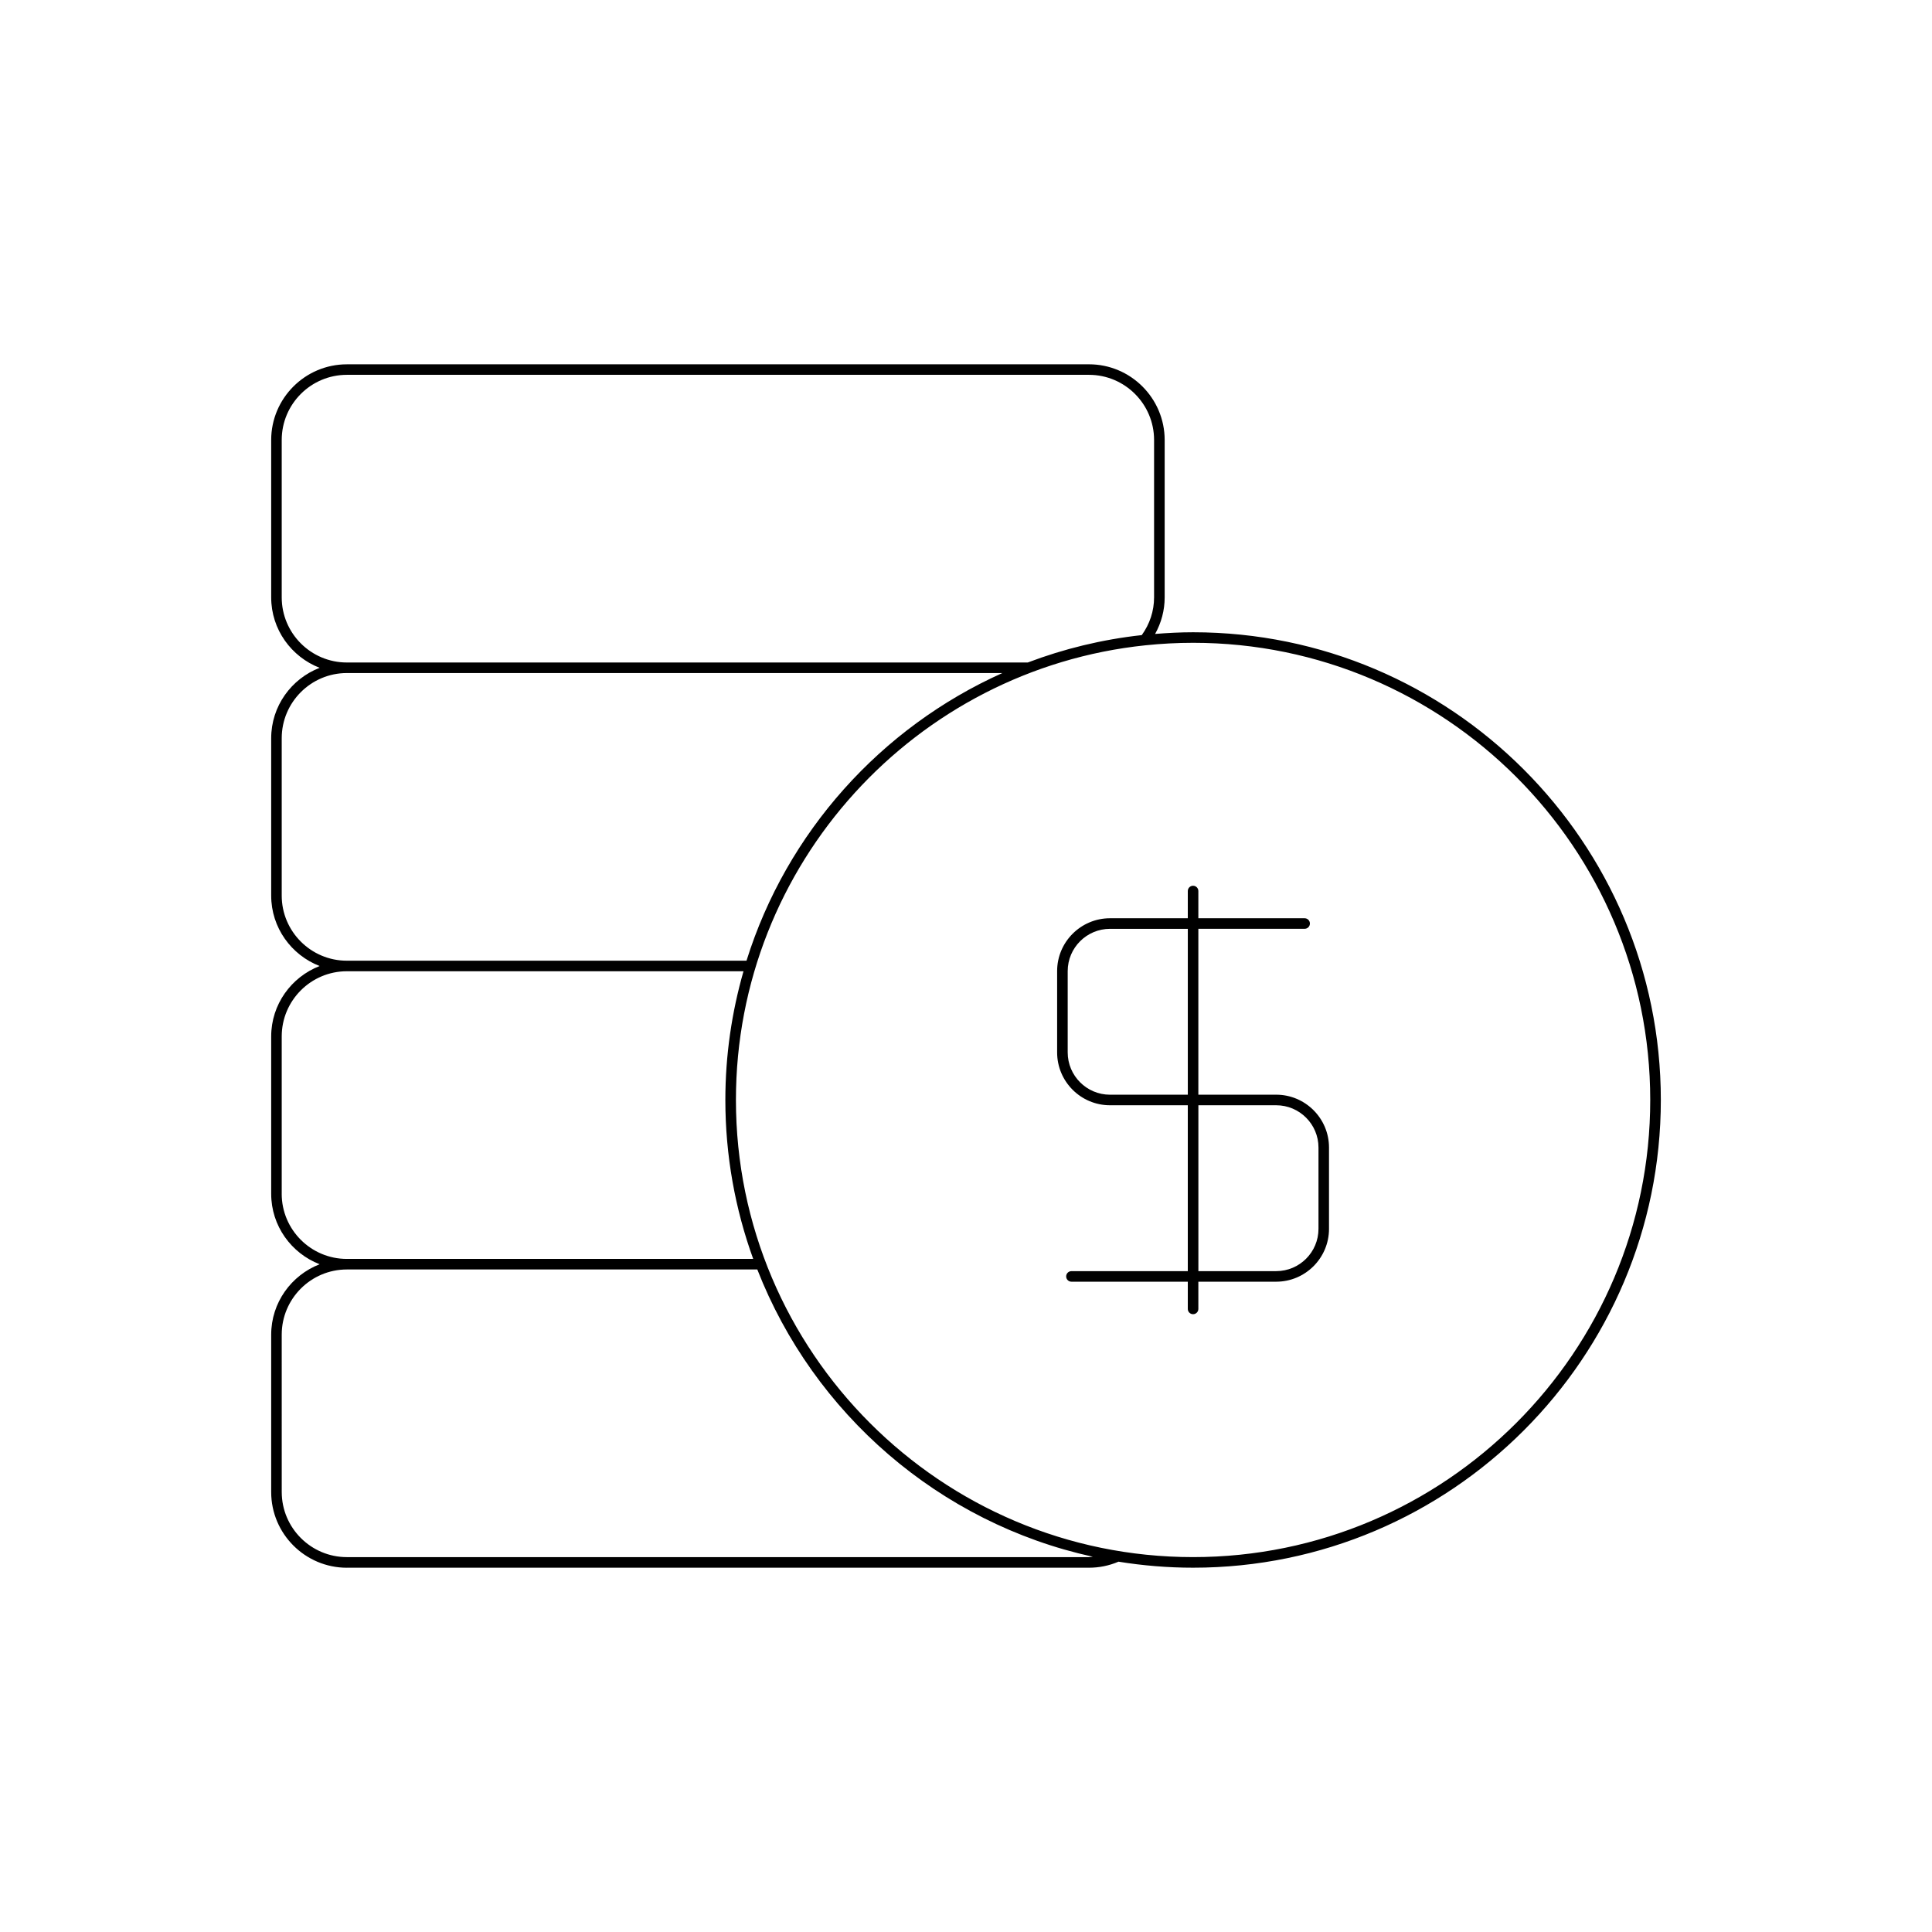 <?xml version="1.0" encoding="UTF-8"?>
<!-- Uploaded to: SVG Repo, www.svgrepo.com, Generator: SVG Repo Mixer Tools -->
<svg fill="#000000" width="800px" height="800px" version="1.1" viewBox="144 144 512 512" xmlns="http://www.w3.org/2000/svg">
 <g>
  <path d="m235.93 559.46h196.66c2.695 0 5.32-0.531 7.789-1.586 0.008-0.004 0.008-0.012 0.016-0.016 6.449 1.039 13.055 1.598 19.793 1.598 68.344 0 123.95-55.605 123.95-123.95s-55.605-123.95-123.95-123.95c-3.394 0-6.746 0.176-10.074 0.445 1.652-2.957 2.535-6.254 2.535-9.691v-41.703c0-11.062-9-20.062-20.059-20.062l-196.66 0.004c-11.066 0-20.062 9-20.062 20.062v41.703c0 8.508 5.344 15.75 12.836 18.664-7.492 2.91-12.836 10.156-12.836 18.664v41.703c0 8.508 5.344 15.75 12.836 18.664-7.492 2.91-12.836 10.156-12.836 18.664v41.703c0 8.508 5.344 15.75 12.836 18.664-7.492 2.91-12.836 10.156-12.836 18.664v41.703c0 11.059 9 20.059 20.062 20.059zm224.25-245.11c66.805 0 121.15 54.352 121.15 121.15 0 66.805-54.352 121.15-121.15 121.15-66.805 0-121.15-54.352-121.15-121.15 0-62.539 47.637-114.16 108.53-120.49 0.016-0.004 0.027-0.004 0.039-0.004 4.141-0.43 8.336-0.656 12.586-0.656zm-241.52-12.047v-41.703c0-9.52 7.746-17.266 17.266-17.266h196.66c9.516 0 17.258 7.742 17.258 17.266v41.703c0 3.625-1.145 7.062-3.262 10.008-10.516 1.152-20.637 3.629-30.199 7.254l-180.46 0.004c-9.516 0-17.262-7.742-17.262-17.266zm0 79.031v-41.703c0-9.52 7.746-17.266 17.266-17.266h173.71c-32.191 14.438-57.164 42.188-67.805 76.23h-105.91c-9.516 0-17.262-7.742-17.262-17.262zm0 79.027v-41.703c0-9.52 7.746-17.266 17.266-17.266h105.11c-3.109 10.844-4.809 22.277-4.809 34.105 0 14.785 2.613 28.965 7.379 42.125l-107.69 0.004c-9.516 0-17.262-7.746-17.262-17.266zm0 37.328c0-9.52 7.746-17.266 17.266-17.266h108.77c14.898 38.168 48.176 67.191 88.91 76.129-0.34 0.02-0.672 0.102-1.016 0.102h-196.66c-9.516 0-17.266-7.742-17.266-17.266z"/>
  <path d="m424.15 401.35v21.551c0 7.723 6.281 14.004 14.004 14.004h20.625v43.961h-30.836c-0.77 0-1.398 0.625-1.398 1.398 0 0.773 0.629 1.398 1.398 1.398h30.836v7.215c0 0.773 0.629 1.398 1.398 1.398s1.398-0.625 1.398-1.398v-7.215h20.625c7.719 0 14-6.281 14-14.004v-21.551c0-7.723-6.281-14.004-14-14.004h-20.625v-43.961h28.164c0.77 0 1.398-0.625 1.398-1.398 0-0.773-0.629-1.398-1.398-1.398h-28.164v-7.215c0-0.773-0.629-1.398-1.398-1.398s-1.398 0.625-1.398 1.398v7.215h-20.625c-7.723 0.004-14.004 6.285-14.004 14.004zm37.434 35.555h20.625c6.176 0 11.203 5.027 11.203 11.203v21.551c0 6.176-5.023 11.203-11.203 11.203h-20.625zm-2.801-2.797h-20.625c-6.176 0-11.207-5.027-11.207-11.203v-21.551c0-6.176 5.031-11.203 11.207-11.203h20.625z"/>
 </g>
</svg>